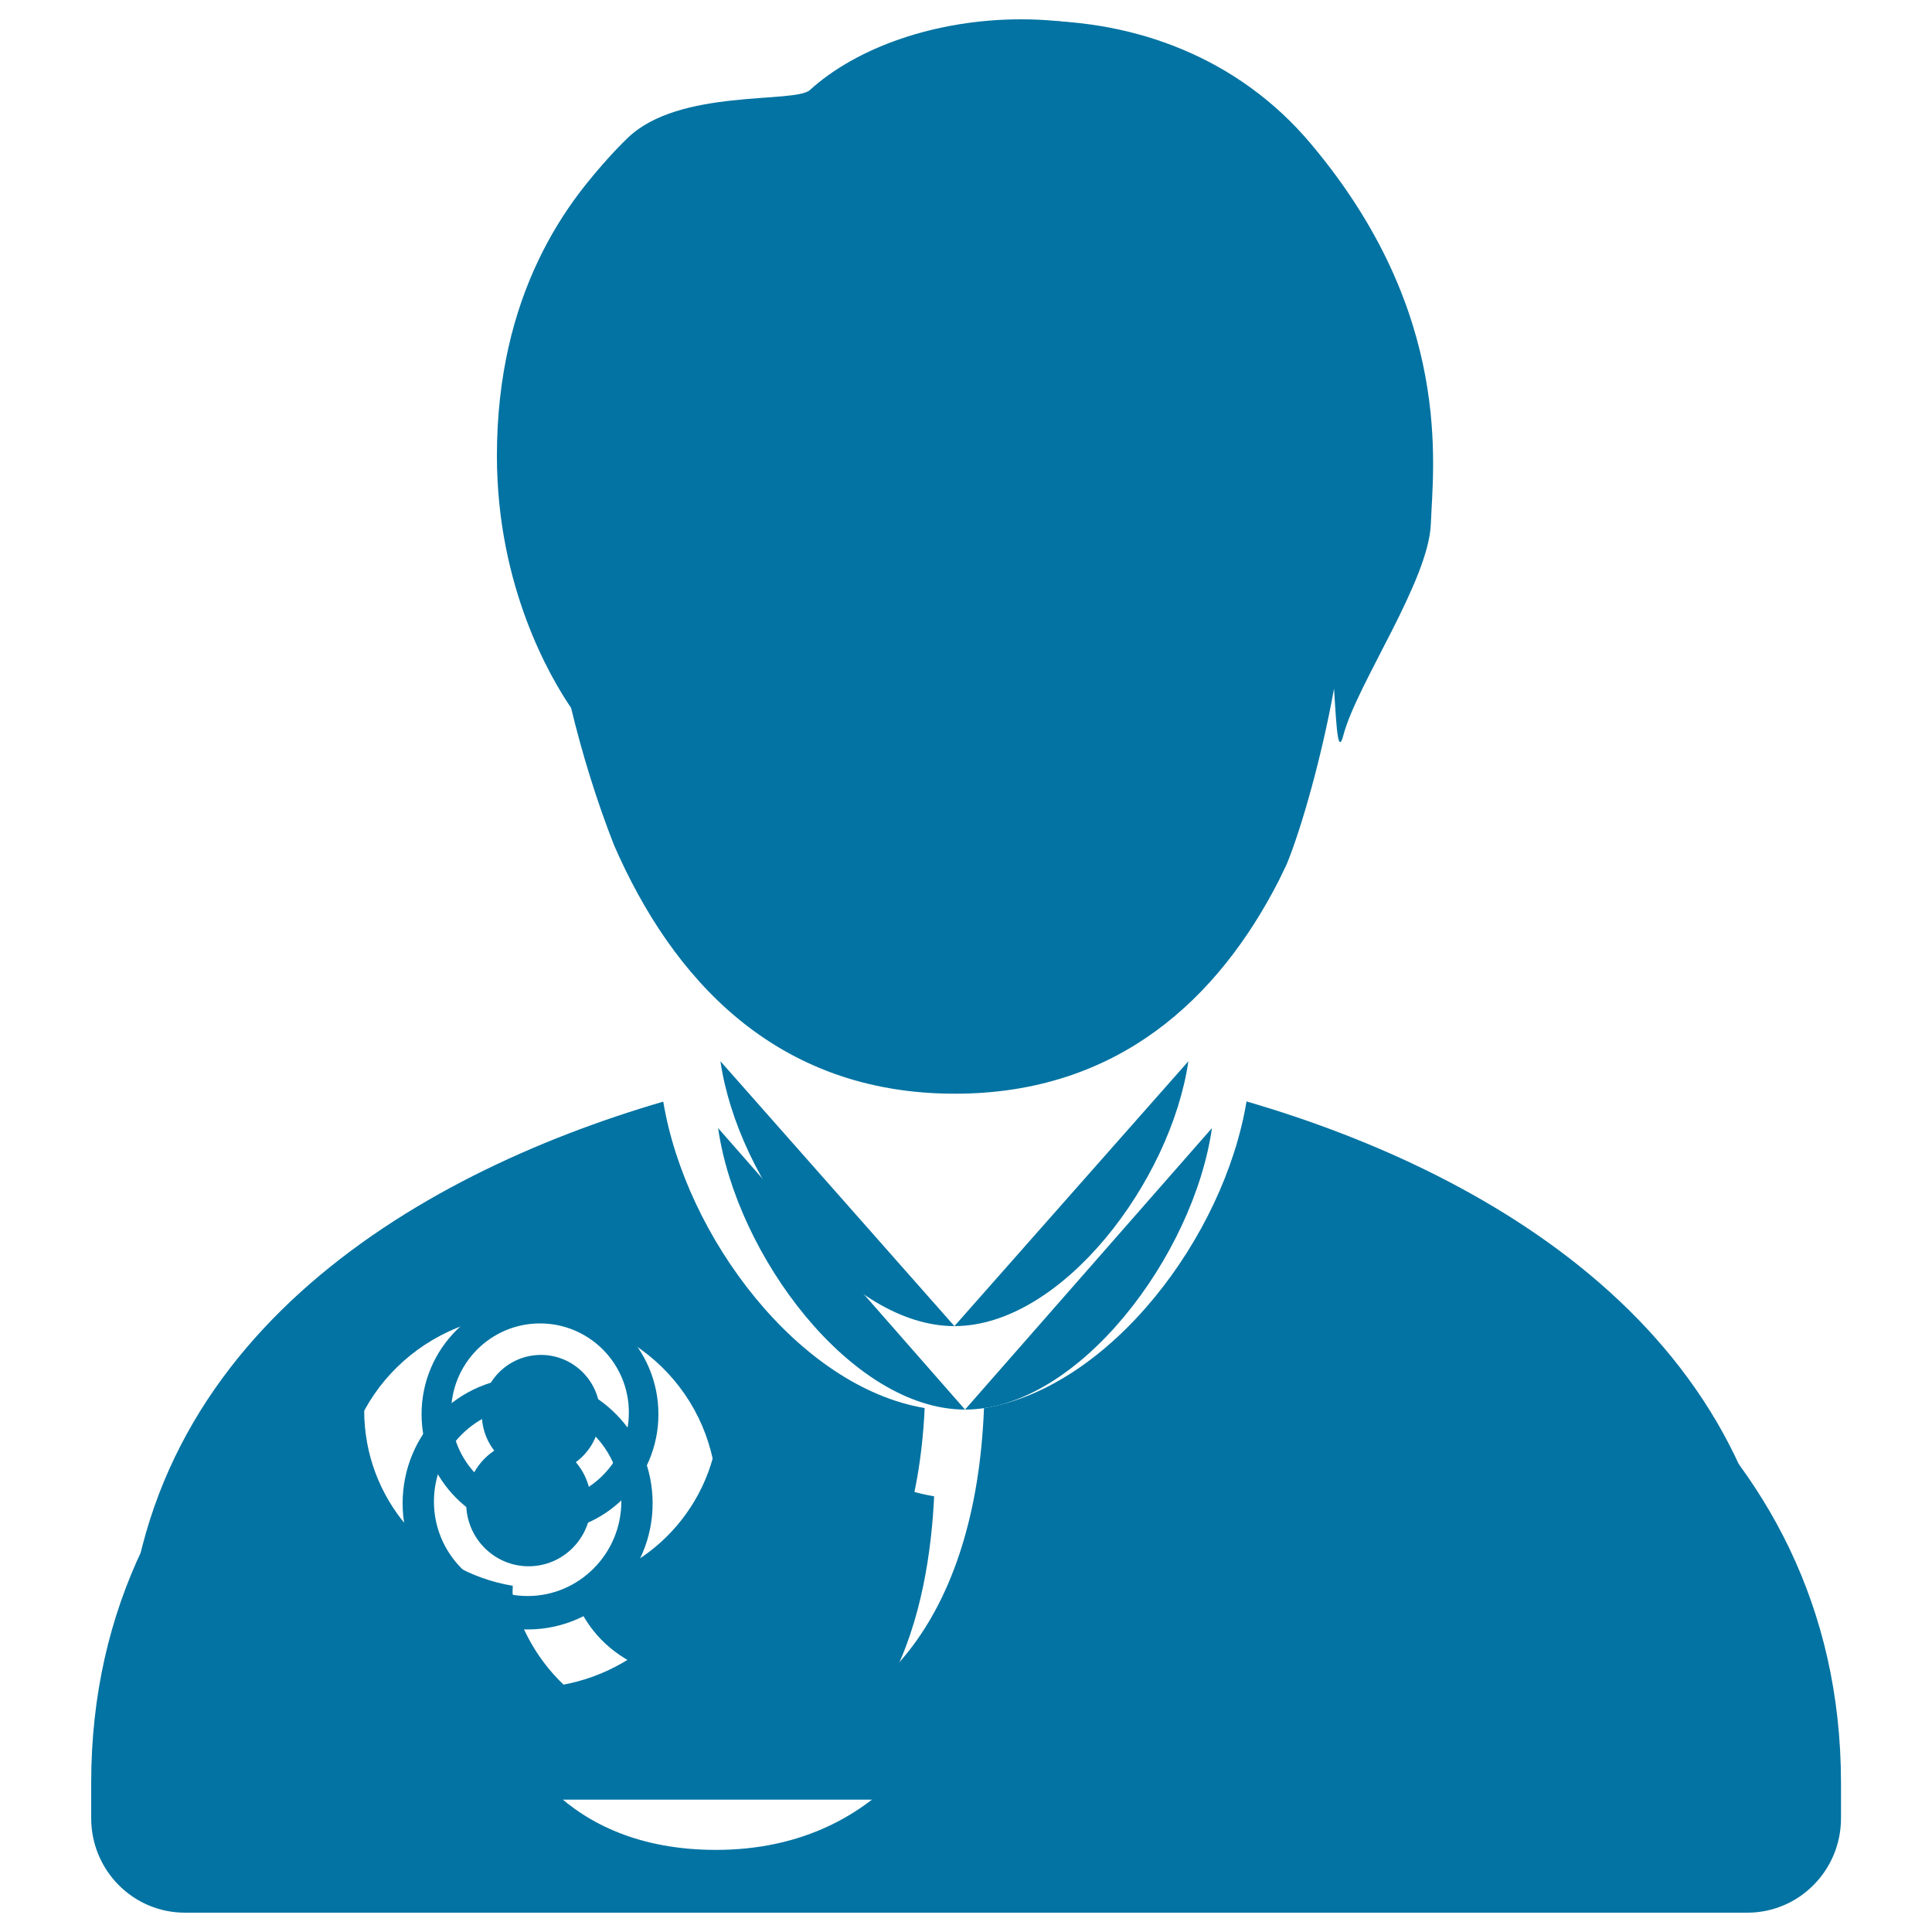 <svg xmlns="http://www.w3.org/2000/svg" viewBox="0 0 1000 1000" style="fill:#0273a2">
<title>Doctor SVG icon</title>
<path d="M645.2,570.1c-11.6,70-70.2,147.6-135.4,158.7l-0.5,0.1c-4.1,106.8-54.7,172-137.5,172c-74.7,0-102.3-50.6-106.5-76.3l0.1-3.8c-43.6-7.2-76.9-45-76.9-90.8c0-50.9,41.2-90.2,91.9-90.2c50.8,0,91.9,39.3,91.9,90.2c0,45.6-33.1,83.4-76.6,90.7c1.8,8.1,13.8,49.5,76,49.5c88,0,104.6-90.6,106.9-141.4c-65.2-11-123.7-88.6-135.3-158.6c-130.1,38-278,125.7-278,298.1v17.1c0,25.4,20.6,46.1,46,46.1h766.1c25.4,0,46-20.6,46-46.1v-17.1C923.5,695.7,775.4,608,645.2,570.1z M615.1,549.3L494,686.4C549.8,686.3,606.1,611.2,615.1,549.3z M494,686.4L372.9,549.3C381.9,611.3,438.3,686.3,494,686.4z M279.5,670.6c-33.8,0-61.3,27.5-61.3,61.4c0,33.9,27.5,61.4,61.3,61.4c33.8,0,61.3-27.5,61.3-61.4C340.8,698.1,313.3,670.6,279.5,670.6z M279.5,777.2c-25.3,0-46-20.7-46-46.1c0-25.4,20.6-46.1,46-46.1c25.4,0,46,20.6,46,46.1C325.5,756.5,304.8,777.2,279.5,777.2z M280,701.3c-16.9,0-30.6,13.7-30.6,30.7c0,17,13.7,30.7,30.6,30.7c16.9,0,30.6-13.7,30.6-30.7C310.6,715.1,296.9,701.3,280,701.3z M321.9,411.5c28.3,64.6,78.9,121.1,167.1,121.1c80.3,0,129.4-46.7,158.9-103.8l0,0c1.4-2.6,2.6-5.3,3.9-8c7.3-17.6,17.3-52.6,23.2-85.5c0.7,10.6,1.2,19.1,1.9,23.3c0.3,1.8,0.7,2.7,1.1,2.7c0.4,0,1-1.1,1.6-3.5c6.7-25.1,41.8-74.9,42.8-102.7c1-27.8,11.3-102.1-58.4-184.6C627.7,27.2,576.4,10,528.5,10c-43.9,0-84.9,14.4-109.3,36.6c-7.9,7.1-67.7-1-94.3,24.8c-26.7,25.8-60.5,72.2-60.5,150.6c0,63.8,26.5,108.4,36.4,122.7C306.1,366.6,313.3,389.7,321.9,411.5z"/><path d="M659.1,606c-12.2,74.4-74.1,156.9-142.9,168.6l-0.5,0.1c-4.3,113.5-57.8,182.8-145.1,182.8c-78.8,0-108-53.8-112.4-81.1l0.1-4.1c-46-7.6-81.2-47.9-81.2-96.5c0-54.1,43.5-95.8,97-95.8s97,41.8,97,95.8c0,48.5-35,88.6-80.8,96.4c1.9,8.6,14.5,52.6,80.3,52.6c92.9,0,110.4-96.3,112.9-150.3c-68.8-11.7-130.6-94.2-142.9-168.5C203.3,646.4,47.2,739.6,47.2,922.9v18.2c0,27,21.7,48.9,48.5,48.9h808.7c26.8,0,48.5-21.9,48.5-48.9v-18.2C952.8,739.5,796.5,646.3,659.1,606z M627.3,583.9L499.5,729.6C558.3,729.5,617.9,649.7,627.3,583.9z M499.5,729.6L371.7,583.9C381.1,649.8,440.7,729.5,499.5,729.6z M273.1,712.8c-35.7,0-64.7,29.2-64.7,65.3c0,36,29,65.3,64.7,65.3c35.7,0,64.7-29.2,64.7-65.3C337.8,742.1,308.8,712.8,273.1,712.8z M273.1,826.1c-26.7,0-48.5-22-48.5-48.9c0-27,21.8-48.9,48.5-48.9c26.8,0,48.5,21.9,48.5,48.9C321.6,804.1,299.8,826.1,273.1,826.1z M273.6,745.5c-17.9,0-32.3,14.6-32.3,32.6c0,18,14.5,32.6,32.3,32.6c17.9,0,32.3-14.6,32.3-32.6C305.9,760.1,291.4,745.5,273.6,745.5z M317.8,437.4c29.9,68.7,83.3,128.7,176.4,128.7c84.7,0,136.6-49.6,167.7-110.3l0,0c1.4-2.8,2.7-5.7,4.1-8.5c7.7-18.7,18.2-55.9,24.5-90.9c0.7,11.3,1.2,20.3,2,24.8c0.3,1.9,0.7,2.9,1.2,2.9c0.5,0,1-1.2,1.7-3.8c7.1-26.6,44.1-79.6,45.2-109.2c1.1-29.6,11.9-108.5-61.7-196.2C640.6,29,586.5,10.7,535.9,10.7c-46.3,0-89.6,15.3-115.4,38.9c-8.3,7.6-71.4-1.1-99.5,26.3c-28.1,27.4-63.8,76.7-63.8,160.1c0,67.9,28,115.2,38.4,130.4C301.2,389.7,308.7,414.2,317.8,437.4z"/>
</svg>